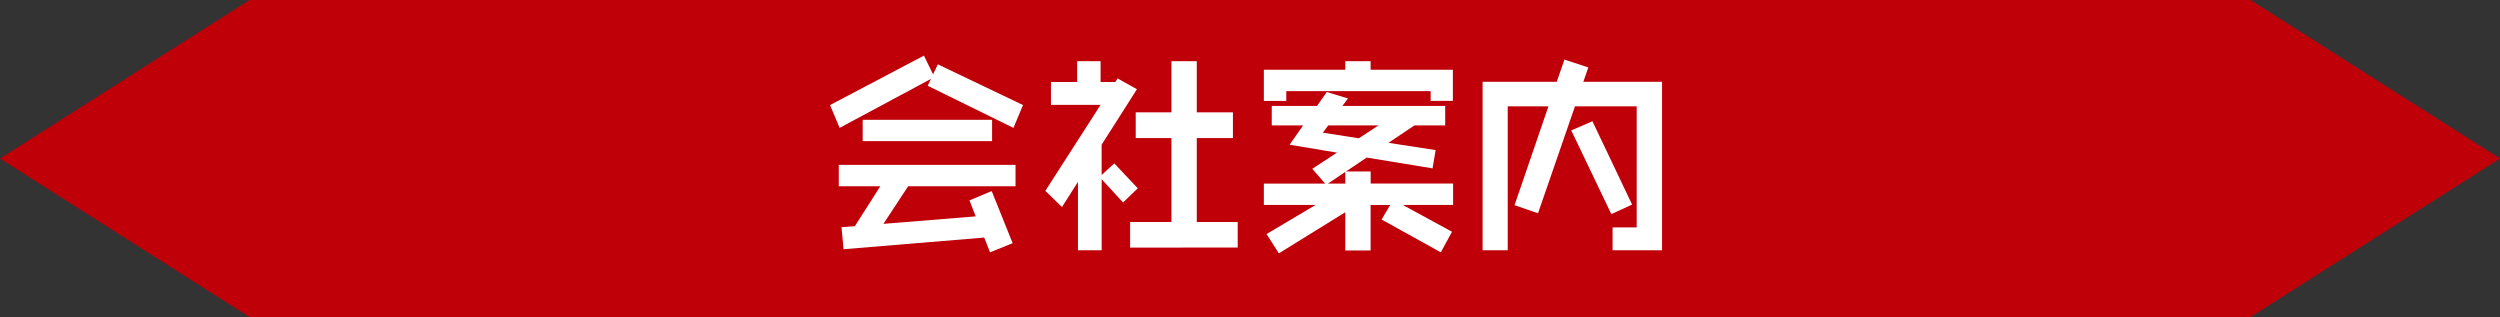 <svg id="テキスト他" xmlns="http://www.w3.org/2000/svg" viewBox="0 0 243.894 30.933">
  <rect x="0" y="0" width="243.894" height="30.933" fill="#333333" stroke="none"/>
  <defs>
    <style>
      .cls-1 {
        fill: #bf0008;
      }

      .cls-2 {
        fill: #fff;
      }
    </style>
  </defs>
  <title>sp_menu_annai</title>
  <polygon class="cls-1" points="219.547 0 24.347 0 0 15.467 24.347 30.933 24.347 30.933 219.547 30.933 219.547 30.933 243.894 15.467 219.547 0"/>
  <g>
    <path class="cls-2" d="M116.509,27.108l-8.369-4.114.324-.669-8.916,4.782-.933-2.229,9.159-4.823.892,1.824.466-.973,8.308,3.972ZM106.235,32.8l-2.411,3.668,9-.729-.608-1.56,2.168-.912,2.046,5.086-2.208.892-.567-1.439L99.933,38.942l-.2-2.148,1.3-.1L103.52,32.8H99.467V30.715h17.244V32.8ZM101.8,28.4V26.317h12.624V28.4Z" transform="translate(-17.638 -14.629)"/>
    <path class="cls-2" d="M127.2,34.382l-2.087-2.27v6.93H122.8V32.376l-1.56,2.452-1.621-1.581,5.39-8.389h-4.843V22.629h2.553V20.6h2.29v2.026h1.439l.223-.344,1.884,1.054-3.445,5.41v2.958l1.236-1.135L128.637,33Zm.689,4.4V36.287h4.032V28.1h-3.485V25.588h3.485V20.6h2.472v4.985h3.526V28.1h-3.526v8.187h3.992V38.78Z" transform="translate(-17.638 -14.629)"/>
    <path class="cls-2" d="M157.208,24.473v-.952H143.125v.952h-2.188v-3.04h7.943V20.6h2.472v.831h8.024v3.04Zm-2.715,10.152,4.8,2.614L158.2,39.246l-5.775-3.2.831-1.418h-1.905v4.438H148.88V35.335L142.4,39.347l-1.2-1.885,4.782-2.837h-5.045V32.538h5.978L145.658,31.1l2.412-1.581-4.62-.77,1.317-1.885h-3.06v-1.9h4.418l.952-1.358,2.067.628-.547.729h10.031v1.9h-3l-2.533,1.7,4.6.709-.3,1.783-6.424-1.054-2.026,1.358h2.411v1.175H159.4v2.087Zm-7.275-7.761-.526.709,3.505.547,1.925-1.256ZM148.88,31.4,147.2,32.538h1.682Z" transform="translate(-17.638 -14.629)"/>
    <path class="cls-2" d="M174.958,39.043V36.814h2.351V25H171.29l-3.607,10.436-2.29-.79L168.7,25h-3.972V39.043h-2.452V22.609h7.234l.75-2.168,2.33.77-.486,1.4h7.68V39.043Zm-.122-3.526-3.911-8.166,2.067-.892,3.87,8.126Z" transform="translate(-17.638 -14.629)"/>
  </g>
</svg>
